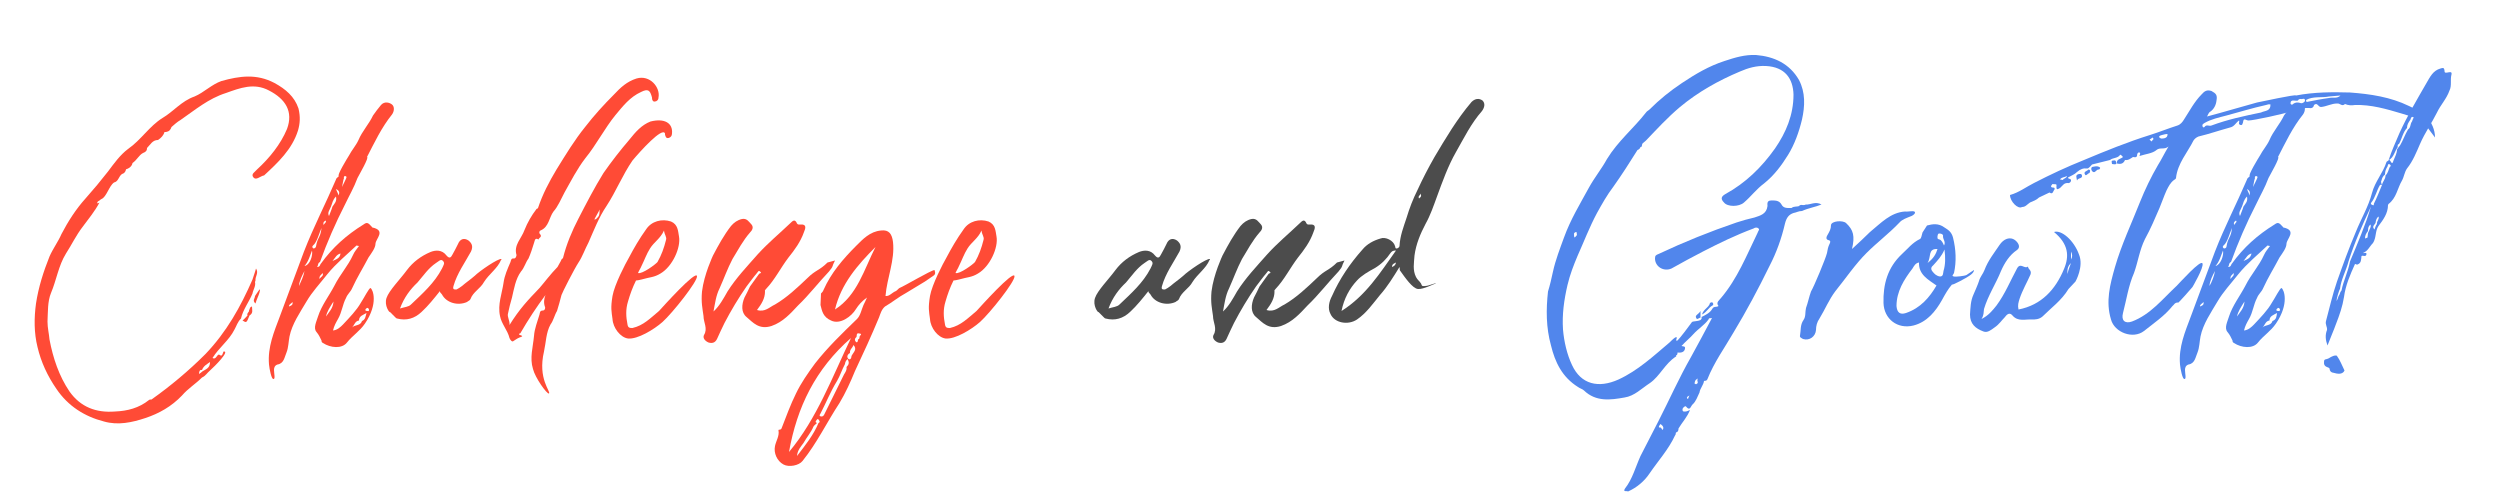 <?xml version="1.0" encoding="utf-8"?>
<!-- Generator: Adobe Illustrator 25.2.0, SVG Export Plug-In . SVG Version: 6.00 Build 0)  -->
<svg version="1.1" id="レイヤー_1" xmlns="http://www.w3.org/2000/svg" xmlns:xlink="http://www.w3.org/1999/xlink" x="0px"
	 y="0px" viewBox="0 0 500 100" style="enable-background:new 0 0 500 100;" xml:space="preserve">
<style type="text/css">
	.st0{fill:#FF4B36;}
	.st1{fill:#4C4C4C;}
	.st2{fill:#5186EC;}
</style>
<g>
	<path class="st0" d="M59.6,26.1c-1.2,3.8-4,6.4-6.8,9h-0.1c-0.7,0.2-1.5,1-2,0.4c-0.6-0.7,0.3-1.1,0.7-1.6c2.5-2.3,4.7-5,6-8.1
		c1.3-3.5-0.3-6-3.6-7.7c-3-1.6-5.8-0.5-8.6,0.5c-3.5,1.1-6.2,3.4-9.1,5.4c-0.7,0.4-1.2,0.9-1.8,1.4c-0.2,0.6-0.5,0.9-1.1,1
		c-0.1,0-0.2,0-0.3,0c-0.2,0.7-0.7,1.2-1.3,1.6c-1.1,0-1.5,0.9-2.2,1.6c0,0.6-0.3,0.8-0.8,1c-0.8,0.4-1.2,1.4-2.1,2
		c-0.1,0.6-0.6,1-1.1,1.2h-0.1l-0.1,0.1c-0.1,0.5-0.4,0.8-0.8,0.9c-0.7,0.5-0.7,1.5-1.6,1.7c-1,0.7-1.5,2.9-2.5,3.3
		c-0.2,0.1-0.3,0.2-0.4,0.3c-0.1,0.1-0.3,0.1-0.4,0.3c-0.1,0,0,0.2,0,0.3c0.1-0.1,0.3-0.1,0.4-0.2c-0.9,1.7-2.2,3.3-3.4,4.9
		c-1.3,1.7-2.2,3.6-3.3,5.3c-1.5,2.4-1.9,5.3-3,7.9c-0.7,1.7-0.6,3.7-0.7,5.7c0,1.3,0.3,2.4,0.4,3.6c0.7,3.7,1.9,7.3,4,10.4
		c2.2,3.1,5.3,4.3,9.1,4c2.5-0.1,4.8-0.7,6.8-2.3c0.1-0.1,0.3-0.1,0.5-0.1c3.8-2.7,7.4-5.7,10.8-9.1c4.2-4.4,7-9.4,9.4-14.9
		c0.2-0.7,0.5-1.4,0.7-2.2c0.6,0.9-0.2,1.6-0.1,2.4c0,0.1-0.1,0.2-0.1,0.3c0.2,0.8-0.4,1.6-0.5,2.3c-0.7,1.7-1.9,3.2-2.3,5
		c-0.7,0.7-0.9,1.5-1.3,2.2c-1.1,2.2-3.1,3.6-4.4,5.7c0.7,0.4,0.8-0.6,1.3-0.7c0.7,0.6,0.7-0.2,0.9-0.6c1.4-0.2-1.8,3-2.7,3.8
		c-0.6,0.5-0.9,1.1-1.6,1.4c-1.3,1.3-2.8,2.2-4,3.6c-2.1,2.2-4.6,3.6-7.3,4.5c-2.7,0.9-5.5,1.5-8.3,0.7c-3.9-1-7.2-3.1-9.5-6.5
		c-1.8-2.6-3.1-5.4-3.8-8.4c-0.7-2.8-0.7-5.8-0.3-8.7c0.5-3.3,1.5-6.4,2.7-9.4c0.7-1.6,1.7-2.9,2.4-4.5c1.3-2.5,2.9-5,4.8-7.1
		c1.6-1.8,3.1-3.6,4.5-5.4c1.2-1.6,2.4-3.3,4-4.5c2.6-1.8,4.3-4.6,6.9-6.2c2.2-1.3,3.8-3.4,6.4-4.3c1.9-0.8,3.4-2.4,5.4-3.1
		c3.6-1,7-1.5,10.6,0.4c2.2,1.2,4,2.7,4.8,5.1C60.1,23.4,60,24.7,59.6,26.1z M39.8,74.8c0.5-0.3,0.7-0.6,1-0.7
		c0.7-0.4,1.2-0.7,1.2-1.7c-0.7,0.5-1.3,0.8-1.6,1.6C40,73.9,39.8,74.2,39.8,74.8z M47.3,67.8 M50.4,61.3c0,0.7,0.3,1.3-0.5,1.8
		c-0.6,1.5-0.6,1.5-1.4,1c0.4-0.3,0.7-0.7,1-1c-0.2-0.5,0.4-0.7,0.3-1C50,61.8,49.9,61.4,50.4,61.3z M51.9,58.5
		c-0.2,0.7-0.6,1.4-0.8,2.2c-0.7-0.6-0.1-1-0.1-1.5C52.3,57.2,52,57.9,51.9,58.5z"/>
	<path class="st0" d="M73,64.7c-1.1,1.6-2.5,2.4-3.6,3.8c-1,1.3-3.3,1.1-4.8,0.1c-0.2-0.1-0.3-0.2-0.3-0.5c-0.3-0.6-0.5-1.1-1-1.7
		c-0.7-0.8,0-2.1,0.3-3.1c0.7-2.2,2.2-4.1,3.3-6.2c1.1-2.2,2.7-3.9,3.7-6.1c0.3-0.7,0.7-1.1,1.2-1.8c-0.2,0-0.4-0.1-0.5-0.1
		c-2,1.9-4.1,3.6-5.8,5.7c-1.5,1.9-3.1,3.6-4.2,5.5c-1.3,2.2-2.9,4.5-3.4,7c-0.2,1-0.2,2.2-0.6,3.2c-0.4,0.9-0.5,2.2-1.8,2.4
		c-0.6,0.2-0.7,0.7-0.7,1.1c0,0.7,0.3,1.8-0.1,1.8c-0.4,0.1-0.8-1.9-0.9-2.9c-0.3-3.5,1-6.5,2.2-9.7c1.6-4.3,3.2-8.6,4.8-12.9
		c1.9-4.9,4.3-9.5,6.4-14.4c0-0.2,0.2-0.3,0.6-0.7c-0.6,0.1,1.8-3.8,2-4.1c0.5-1,1.4-2,1.9-3.1c0.7-1.7,2.1-3.2,2.9-4.9
		c0.5-0.7,1-1.4,1.6-2.1c0.7-0.8,1.7-0.5,2.2-0.1s0.5,1.3,0,2c-2.1,2.6-3.5,5.6-5,8.5c0.5,0-1.6,3.6-1.9,4.2
		c-0.7,1.9-1.7,3.6-2.5,5.3c-1.9,3.7-3.6,7.6-5,11.5c-0.5,0.2-0.3,0.7-0.6,1c0.7,0,0.6-0.6,0.8-0.7c2.3-3.2,5.1-5.7,8.5-7.8
		c0.7-0.5,0.9-0.4,1.7,0.5c0,0.1,0.1,0.1,0.1,0.1c2.7,0.6,0.7,2.2,0.6,3.2c0,0.9-0.8,1.9-1.4,2.8c-1.1,2.1-2.3,4-3.3,6.2
		c-0.3,0.7-0.9,1.1-1.2,1.9c-0.7,1.3-0.8,2.8-1.6,4.2c-0.4,0.7-0.8,1.4-1,2.3c0.9-0.1,1.5-0.7,2-1.2c1.3-1.4,2.7-2.8,3.6-4.4
		c0.6-0.9,1.6-2.9,1.9-2.9C74.6,57.9,75.7,60.7,73,64.7z M58.5,60.4c-0.3,0.4-0.7,0.4-0.7,0.9C58.3,61.1,58.6,61,58.5,60.4z
		 M60.9,54.2c-0.4,0.7-1.1,2.1-1.1,3C60.2,56.3,60.7,55.3,60.9,54.2z M62.4,50.1c-0.4,1-0.7,2.2-1.5,3.1C62,53,62.6,51.1,62.4,50.1z
		 M63.2,49.3c0.3-1.9,0.9-1.7,1.1-3.7c-0.4,0.8-0.9,2.9-1.7,3.5c-0.2,0.2-0.2,0.4,0.1,0.6C63,49.7,63.2,49.4,63.2,49.3z M64.5,54.6
		c-0.2,0.4-0.7,0.5-0.6,1.2C64.2,55.3,64.8,55.2,64.5,54.6z M64.8,45.2c-0.3-0.4,0.7-0.7,0.3-1.1C64.6,44.4,64.6,44.7,64.8,45.2z
		 M66.7,60.3c-0.7,1.1-1.3,2-1.5,3C65.8,62.4,66.6,61.7,66.7,60.3z M65.8,43.2c0.2-0.6,0.5-1.2,0.7-1.9c0.4-0.6,0.9-1,0.7-2
		c-0.7,0.7-0.7,1.3-1,2C66,41.9,65.4,42.5,65.8,43.2z M68.1,50.7c-0.8,0.2-1,0.8-1.6,1.5C67.4,51.8,68,51.6,68.1,50.7z M67.2,37.8
		c0.2,0.6,0.4,0.8,0.5,1.3C67.9,38.6,68,38.2,67.2,37.8z M68.4,37.4c0.2-0.5,0.9-1.7,0.9-2c0-0.1-0.2-0.2-0.3-0.2
		c-0.4,0.1-0.1,0.5-0.3,0.7L68.4,37.4z M73.3,62.6c-0.7,0.4-1.5,0.6-1.5,1.5c-0.8,0.1-0.9,0.9-1.4,1.4c0.6-0.6,1.7-0.3,2-1.3
		C73.1,63.9,73.1,63.3,73.3,62.6z M73.8,61.9c-0.1-0.2-0.2-0.4-0.4-0.3c-0.2,0.1-0.4,0.3-0.3,0.5c0.1,0.1,0.3,0.1,0.4,0.1
		C73.8,62.3,73.8,62.1,73.8,61.9z"/>
	<path class="st0" d="M79.1,63.5c-0.4-0.4-0.7-0.7-1.1-1.1c-0.1,0.2-1.2-1.3-0.7-2.8c0.5-1.5,2.7-3.7,4.1-5.6
		c1.2-1.6,2.8-2.8,4.7-3.6c1-0.4,2.3-0.5,3.2,0.7c0.6,0.7,0.9,0.4,1.2-0.2c0.4-0.7,0.7-1.3,1.1-2.1c0.4-1,1.2-1.3,2.1-0.7
		c0.6,0.5,1,1.1,0.5,2.2c-1.2,2.2-2.8,4.4-3.5,6.9c-0.2,0.7,0.1,0.7,0.6,0.7c0.4-0.2,0.7-0.4,1.1-0.7c0.8-0.7,1.7-1.3,2.5-2
		c1-1,4.8-3.6,5.4-3.4c0,0.1,0,0.1-0.1,0.2c-0.7,1.7-2.4,2.8-3.4,4.4c-0.7,1.3-2.2,2-2.7,3.4c-0.1,0.3-0.5,0.4-0.7,0.6
		c-1.8,0.8-4.1,0.2-5-1.5c-0.1-0.2-0.5-0.4-0.4-0.7c-1.2,1.5-2.3,2.9-3.7,4.2c-1.4,1.3-3,1.8-4.9,1.3C79.3,63.7,79.2,63.6,79.1,63.5
		z M80,61.7c0.9-0.3,1.7-0.3,2.2-0.8c2.3-2.2,4.7-4.3,6.2-7.2c0.3-0.7,0.7-1.1,0.1-1.6c-0.4-0.3-0.8,0.2-1.3,0.5
		c-1.5,1-2.5,2.5-3.7,3.9C82.1,57.8,80.8,59.5,80,61.7z"/>
	<path class="st0" d="M134.4,26.7c0,0.5-0.3,0.8-0.7,0.9c-0.5,0.1-0.6-0.3-0.7-0.7c0-0.1,0-0.1,0-0.2c-0.5-1.4-5,3.6-6.5,5.4
		c-2,2.9-3.3,6.2-5.2,9.1c-1.5,2.2-2.5,4.8-3.6,7.3c-0.7,1.3-1.2,2.8-2,4c-0.8,1.2-3.3,6.1-3.4,6.5c-0.3,1.1-0.6,2.3-0.9,3.2
		c-0.5,0.8-0.7,1.9-1.3,2.7c-0.9,1.6-0.9,3.6-1.3,5.4c-1.3,5.5,1.4,8,1,8.4c-0.4,0.2-2.8-3.2-3.2-4.9c-0.7-2.2,0-4.4,0.2-6.6
		c0.1-1.5,0.7-2.9,1.1-4.3c0.1-0.3,0-0.8,0.7-0.8c0.4,0,0.5-0.6,0.4-0.7c-0.3-0.8-0.2-1.7,0.1-2.4c-1.8,2.4-3.5,5-5,7.6
		c0,0.1-0.3,0.1-0.3,0.2c-0.1,0.3,1.4,0.3,0.1,0.7c-0.5,0.2-0.7,0.4-1.2,0.7c-0.3,0.3-0.7-0.3-0.8-0.6c-0.4-1.6-1.6-2.8-1.9-4.4
		c-0.5-2.3,0.4-4.5,0.7-6.6c0.2-1.5,0.8-2.8,1.4-4.2c0.1-0.3,0.1-0.8,0.7-0.7c0.4,0,0.5-0.6,0.5-0.7c-0.6-2,1-3.3,1.6-5
		c0.6-1.5,1.4-2.9,2.4-4.2c0.1-0.1,0.3-0.1,0.3-0.2c0.9-2.7,2.2-5.2,3.7-7.7c1.8-2.9,3.6-5.9,5.8-8.6c1.7-2.2,3.6-4.3,5.7-6.4
		c1.3-1.4,2.6-2.6,4.5-3.2c2.7-0.8,4.8,1.8,4.4,3.8c0,0.5-0.4,0.8-0.7,0.8c-0.4,0.1-0.6-0.3-0.6-0.7v-0.1c-0.4-1.5-0.8-1.8-2.2-1.1
		c-2.2,1-3.6,2.8-5.1,4.6c-2.2,2.7-3.8,5.9-6,8.6c-1.7,2.2-2.9,4.6-4.2,6.9c-0.7,1.3-1.3,2.8-2.2,3.8c-0.9,1.2-0.9,3.1-2.6,3.8
		c-0.3,0.1-0.3,0.6-0.1,0.7c0.5,0.6-0.2,0.7-0.3,1.1c-0.7-0.4-0.7,0.1-0.9,0.7c-0.3,1-0.7,2.2-1.1,3.1c-0.6,0.8-0.8,1.8-1.5,2.6
		c-1.1,1.5-1.4,3.5-1.8,5.2c-0.3,1-0.6,2.2-0.8,3.2c-0.2,0.7,0.4,1.4,0.3,2.3c2-3.2,3.6-4.9,6-7.4c0.8-0.9,2.3-2.9,3.6-4.2
		c0.3-0.6,0.6-1,0.8-1.5c0.1-0.2,0.3-0.2,0.3-0.3c0.7-2.8,1.8-5.4,3.1-7.9c1.6-3.1,3.2-6.2,5-9.1c1.6-2.3,3.4-4.6,5.2-6.7
		c1.2-1.5,2.4-2.9,4.2-3.6C132.9,23.6,134.6,24.6,134.4,26.7z M119.9,41.9c-0.1,0.3-0.1,0.3-0.5,1c-0.4,0.7-0.6,1.1-0.5,1
		c0.2,0,0.4-0.1,0.7-0.5C120,43.1,119.9,41.9,119.9,41.9z"/>
	<path class="st0" d="M139.4,55.2c0.2,1-4.9,7.4-6.9,9.2c-1.7,1.5-5,3.5-6.9,3.3c-1.5-0.2-3-2.1-3.1-3.9c-0.2-1.5-0.4-2.2,0-4.6
		c0.4-2.3,2.6-6.5,3.3-7.7c1-1.9,2.1-3.8,3.4-5.6c1.1-1.7,3.2-2.2,5-1.6c1.4,0.6,1.4,1.9,1.6,3c0.4,2.2-1.3,6-3.7,7.4
		c-1.3,0.8-2.1,0.7-3.8,1.2c-0.5,0.1-0.8,0.2-1.1,0.2c-0.7,1.4-1.2,2.8-1.6,4.2c-0.5,1.6-0.4,3.1-0.1,4.6c0.1,0.7,0.5,0.7,1,0.7
		c2.2-0.5,3.6-2,5.3-3.4C132.8,61.1,139.1,54.1,139.4,55.2z M128.3,53.2c-0.2,0.5-0.5,0.9-0.7,1.4c0.8,0.3,3.6-1.8,3.9-2.2
		c0.8-1.4,1.3-2.8,1.7-4.4c0.2-0.6-0.3-1-0.4-1.9c-0.7,1.6-2,2.3-2.8,3.6C129.3,50.8,128.9,52,128.3,53.2z"/>
	<path class="st0" d="M167,52.1c-0.7,1.3-0.2,1-1.2,2.2c-2.1,2.2-4,4.7-6.2,6.8c-1.5,1.6-3,3.3-5.3,4.1c-2.5,0.8-3.7-0.7-5-1.8
		c-1.1-0.9-1-2.5-0.4-3.9c0.4-0.7,0.7-1.4,1.1-2.2c0.6-0.8,1.2-1.7,1.8-2.5c0.1-0.2,0.7-0.1,0.2-0.5c-0.3-0.3-0.4,0.1-0.6,0.3
		c-0.7,0.8-1.4,1.8-2.1,2.7c-1.6,2.3-3.1,4.8-4.4,7.3c-0.5,1-1,2.1-1.5,3.2c-0.4,0.8-1,0.9-1.7,0.7c-0.7-0.3-1.2-0.9-0.9-1.5
		c0.8-1.3-0.1-2.5-0.1-3.8c-0.2-1.5-0.5-2.7-0.3-4.9c0.4-3.4,2.2-7.2,2.2-7.2c1.1-2.1,2.2-4.1,3.6-5.9c0.6-0.7,1.3-1.2,2.2-1.4
		c1-0.2,1.4,0.6,1.9,1.1c0.5,0.6,0.1,1.2-0.3,1.6c-1.4,1.6-2.4,3.5-3.5,5.3c-1,1.9-1.7,3.9-2.6,5.9c-0.7,1.4-0.9,3-1.2,4.6
		c1.2-1.1,2-2.6,2.8-4c1.7-2.7,3.9-5,6.1-7.5c2-2.2,4.3-4.1,6.5-6.2c0.4-0.4,0.9-0.9,1.3,0.1c0.2,0.3,0.5,0.2,0.7,0.2
		c1.3-0.1,1,0.8,0.7,1.5c-0.7,2-1.9,3.6-3.1,5.1c-1.6,2.1-2.7,4.4-4.5,6.3c-0.1,0.1-0.3,0.3-0.2,0.5c0,1.4-0.7,2.5-1.6,3.7
		c1.6,0.5,2.5-0.6,3.6-1.1c2.4-1.4,4.5-3.4,6.5-5.3c1.6-1.6,2.4-1.5,4-3.1C166.2,52.3,166.6,52.2,167,52.1z"/>
	<path class="st0" d="M186.6,55.2c-0.6,0.4-1,0.7-1.6,1.1c-0.7,0.4-3.6,2.2-3.8,2.3c-1.5,0.8-2.8,1.9-4.2,2.7
		c-0.7,0.6-0.9,1.4-1.2,2.2c-1.5,3.6-3.1,7.1-4.8,10.7c-0.9,2.2-1.9,4.4-3.1,6.4c-2.5,3.8-4.5,8-7.4,11.6c-0.7,0.9-2.7,1.3-3.8,0.7
		c-1.3-0.7-2-2.3-1.7-3.7c0.2-1,0.9-2,0.7-3.1c-0.1-0.3,0.4,0,0.6-0.4c0.9-2.3,1.8-4.8,2.9-7c1-2.1,2.4-4.1,3.8-6
		c2.5-3.2,5.4-6,8.4-8.9c0.7-0.7,0.9-1.9,1.3-2.8c0.2-0.4,0.4-0.8,0.7-1.5c-1,0.7-1.7,1.5-2.2,2.3c-0.9,1.5-3.2,3.2-5,2.3
		c-1.6-0.7-1.8-1.9-2.1-3.1l0.1-2.3c0.2-0.2,0.4-0.4,0.5-0.7c1.5-3.4,3.9-6.2,6.5-8.8c1.4-1.4,2.8-2.9,5-3.1
		c1.6-0.2,2.2,0.7,2.4,2.3c0.4,3.7-1.2,7.1-1.5,10.8c0.8,0.1,1.3-0.7,2.1-1c0.3-0.2,0.5-0.5,0.7-0.6c1-0.4,6.2-3.5,7-3.6
		C187.1,54.6,187.1,54.9,186.6,55.2z M170.2,67.6c-7.1,6.2-10.8,13.8-12.4,22.8C163.4,83.7,166.4,75.5,170.2,67.6z M163.7,83.9
		c-0.1-0.1-0.2-0.1-0.3,0c-0.2,0.3-0.5,0.5,0,0.7c-0.3,0.3-0.6,0.5-0.7,0.7c-0.5,1.2-1.4,2.2-2,3.3c-0.5,0.7-1.2,1.4-1.3,2.6
		c1.7-2.2,3.3-4.2,4.3-6.6C164.1,84.4,163.9,84.2,163.7,83.9z M169.3,73.4c0.5-0.5,0.6-0.9,0.2-1.6c-0.3,0.3-0.5,0.7-0.5,1
		c-0.6,1.1-1,2.4-1.6,3.4c-1.3,2.1-2.2,4.4-3.3,6.5c-0.2,0.3-0.3,0.5,0.1,0.6c0.2,0,0.4,0,0.6-0.3c1.3-2.7,2.7-5.4,4-8.1
		C169.1,74.4,169.4,74,169.3,73.4z M175.1,49.4c-3.6,3.6-6.9,7.4-8.1,12.5C171.5,59,172.8,53.9,175.1,49.4z M170.7,69
		c-0.2,0.6-0.8,0.9-0.7,1.6c-1.3,0.7,0.2,2.1,0.3,0.6C170.7,70.4,171.5,69.9,170.7,69z M171.9,67.4c0-0.3,0.7-0.6,0-0.7
		c-0.7-0.2-0.5,0.4-0.6,0.7c-0.4,0.3-0.4,0.7-0.1,1c0.3,0.2,0.4-0.2,0.4-0.5C171.9,67.8,171.9,67.6,171.9,67.4z"/>
	<path class="st0" d="M202.9,55.2c0.2,1-4.9,7.4-6.9,9.2c-1.7,1.5-5,3.5-6.9,3.3c-1.5-0.2-3-2.1-3.1-3.9c-0.2-1.5-0.4-2.2,0-4.6
		c0.4-2.3,2.6-6.5,3.3-7.7c1-1.9,2.1-3.8,3.4-5.6c1.1-1.7,3.2-2.2,5-1.6c1.4,0.6,1.4,1.9,1.6,3c0.4,2.2-1.3,6-3.7,7.4
		c-1.3,0.8-2.1,0.7-3.8,1.2c-0.5,0.1-0.8,0.2-1.1,0.2c-0.7,1.4-1.2,2.8-1.6,4.2c-0.5,1.6-0.4,3.1-0.1,4.6c0.1,0.7,0.5,0.7,1,0.7
		c2.2-0.5,3.6-2,5.3-3.4C196.3,61.1,202.6,54.1,202.9,55.2z M191.8,53.2c-0.2,0.5-0.5,0.9-0.7,1.4c0.8,0.3,3.6-1.8,3.9-2.2
		c0.8-1.4,1.3-2.8,1.7-4.4c0.2-0.6-0.3-1-0.4-1.9c-0.7,1.6-2,2.3-2.8,3.6C192.8,50.8,192.4,52,191.8,53.2z"/>
	<path class="st1" d="M220.8,63.5c-0.4-0.4-0.7-0.7-1.1-1.1c-0.1,0.2-1.2-1.3-0.7-2.8c0.5-1.5,2.7-3.7,4.1-5.6
		c1.2-1.6,2.8-2.8,4.7-3.6c1-0.4,2.3-0.5,3.2,0.7c0.6,0.7,0.9,0.4,1.2-0.2c0.4-0.7,0.7-1.3,1.1-2.1c0.4-1,1.2-1.3,2.1-0.7
		c0.6,0.5,1,1.1,0.5,2.2c-1.2,2.2-2.8,4.4-3.5,6.9c-0.2,0.7,0.1,0.7,0.6,0.7c0.4-0.2,0.7-0.4,1.1-0.7c0.8-0.7,1.7-1.3,2.5-2
		c1-1,4.8-3.6,5.4-3.4c0,0.1,0,0.1-0.1,0.2c-0.7,1.7-2.4,2.8-3.4,4.4c-0.7,1.3-2.2,2-2.7,3.4c-0.1,0.3-0.5,0.4-0.7,0.6
		c-1.8,0.8-4.1,0.2-5-1.5c-0.1-0.2-0.5-0.4-0.4-0.7c-1.2,1.5-2.3,2.9-3.7,4.2c-1.4,1.3-3,1.8-4.9,1.3
		C221,63.7,220.9,63.6,220.8,63.5z M221.7,61.7c0.9-0.3,1.7-0.3,2.2-0.8c2.3-2.2,4.7-4.3,6.2-7.2c0.3-0.7,0.7-1.1,0.1-1.6
		c-0.4-0.3-0.8,0.2-1.3,0.5c-1.5,1-2.5,2.5-3.7,3.9C223.8,57.8,222.5,59.5,221.7,61.7z"/>
	<path class="st1" d="M268.9,52.1c-0.7,1.3-0.2,1-1.2,2.2c-2.1,2.2-4,4.7-6.2,6.8c-1.5,1.6-3,3.3-5.3,4.1c-2.5,0.8-3.7-0.7-5-1.8
		c-1.1-0.9-1-2.5-0.4-3.9c0.4-0.7,0.7-1.4,1.1-2.2c0.6-0.8,1.2-1.7,1.8-2.5c0.1-0.2,0.7-0.1,0.2-0.5c-0.3-0.3-0.4,0.1-0.6,0.3
		c-0.7,0.8-1.4,1.8-2.1,2.7c-1.6,2.3-3.1,4.8-4.4,7.3c-0.5,1-1,2.1-1.5,3.2c-0.4,0.8-1,0.9-1.7,0.7c-0.7-0.3-1.2-0.9-0.9-1.5
		c0.8-1.3-0.1-2.5-0.1-3.8c-0.2-1.5-0.5-2.7-0.3-4.9c0.4-3.4,2.2-7.2,2.2-7.2c1.1-2.1,2.2-4.1,3.6-5.9c0.6-0.7,1.3-1.2,2.2-1.4
		c1-0.2,1.4,0.6,1.9,1.1c0.5,0.6,0.1,1.2-0.3,1.6c-1.4,1.6-2.4,3.5-3.5,5.3c-1,1.9-1.7,3.9-2.6,5.9c-0.7,1.4-0.9,3-1.2,4.6
		c1.2-1.1,2-2.6,2.8-4c1.7-2.7,3.9-5,6.1-7.5c2-2.2,4.3-4.1,6.5-6.2c0.4-0.4,0.9-0.9,1.3,0.1c0.2,0.3,0.5,0.2,0.7,0.2
		c1.3-0.1,1,0.8,0.7,1.5c-0.7,2-1.9,3.6-3.1,5.1c-1.6,2.1-2.7,4.4-4.5,6.3c-0.1,0.1-0.3,0.3-0.2,0.5c0,1.4-0.7,2.5-1.6,3.7
		c1.6,0.5,2.5-0.6,3.6-1.1c2.4-1.4,4.5-3.4,6.5-5.3c1.6-1.6,2.4-1.5,4-3.1C268.1,52.3,268.5,52.2,268.9,52.1z"/>
	<path class="st1" d="M283.6,57.8c-1.1-0.1-2.6-2.3-3.6-3.7c-0.1-0.1,0-0.3-0.1-0.7c-1.3,2.1-2.4,3.9-3.9,5.6
		c-1.4,1.7-2.7,3.6-4.6,4.9c-1.8,1.2-4.5,0.7-5.3-1.1c-0.6-1.1-0.3-2.5,0.3-3.6c1.5-3.4,3.6-6.5,6.1-9.3c0.9-1.1,2.2-1.8,3.6-2.2
		c1-0.4,2.6,0.4,2.9,1.5c0.1,0.2,0,0.5,0.3,0.5c0.3,0,0.6-0.3,0.6-0.5c0.1-2,0.8-3.8,1.4-5.6c0.6-2,1.3-3.8,2.2-5.6
		c1-2.2,2.2-4.5,3.4-6.6c2.2-3.7,4.5-7.6,7.4-11c0.7-0.7,1.5-0.8,2.2-0.3c0.6,0.6,0.4,1.4-0.1,2.1c-2.2,2.5-3.6,5.4-5.2,8.2
		c-1.6,2.8-2.7,5.9-3.8,8.9c-0.7,1.9-1.3,3.7-2.3,5.5c-1,1.9-1.9,4-2.2,6.3c-0.1,1.5-0.4,2.9,0.3,4.3c0.3,0.6,0.7,0.8,1,1.3
		c0.2,0.3,0,0.6,0.8,0.5c0.8,0,2.1-0.7,2.2-0.5C286.9,56.7,284.7,57.9,283.6,57.8z M279.2,50.1c-0.8,0-0.9,0.3-1.1,0.5
		c-0.8,1.2-1.8,2.2-3.1,3c-1.3,0.7-2.7,1.5-3.6,2.5c-1.5,1.6-2.6,3.6-3.1,6.1C273.2,59.1,276,54.6,279.2,50.1z M279.2,52.5
		c-0.4,0.2-0.8,0.3-0.8,0.9C278.9,53.2,279.1,53,279.2,52.5z M283.8,39.7c0.4-0.3,0.6-0.6,0.2-1C284.2,39.1,283.5,39.1,283.8,39.7z"
		/>
	<path class="st2" d="M364.3,40.9c-1.2,0.5-2.6,0.7-3.9,1.3c-0.7,0-1.1,0.3-1.7,0.4c-0.9,0.3-1.4,0.9-1.7,2.1
		c-0.7,3-1.7,5.8-3.1,8.5c-2.2,4.5-4.6,9-7.2,13.3c-1.8,3.1-3.9,6-5.2,9.3c-0.2,0.5-0.6,0.3-0.7,0.4c-0.1,0.8-0.8,1.5-0.9,2.3
		c-0.4,0.8-0.7,1.8-1.4,2.4c-0.4,0.4-0.5,1.4-1.3,0.4c-0.1-0.2-0.7,0.2-0.7,0.6c0,0.5,0.3,0.4,0.6,0.4c0.3,0,0.6-0.2,0.9-0.3
		c-0.6,1.5-1.6,2.5-2.3,3.7c0,0.4-0.1,0.7-0.5,0.8c-0.1,0.2,0,0.4-0.2,0.6c-1.3,2.8-3.4,5.1-5.1,7.6c-1,1.5-2.5,2.8-4.3,3.6
		c-0.2-0.2-1.1,0.2-0.6-0.6c1.5-1.9,2.1-4.3,3.1-6.5c1.2-2.3,2.4-4.7,3.6-7c2.2-4.3,4.1-8.6,6.5-12.8c1.4-2.6,2.8-5.1,4.2-7.8
		c-0.3,0.1-0.6-0.1-0.7,0.3c-0.8,1.1-2.1,1.9-3,2.9c-0.7,0.8-1.7,1.6-2.4,2.4c0.3,0.1,0.8,0,0.7,0.5c-0.1,0.7-0.7,0.9-1.5,0.8
		c0,0.2,0,0.5-0.3,0.6c0,0.1,0.1,0.2,0,0.2c-2.2,1.4-3.2,3.9-5.2,5.3c-1.7,1.1-3.1,2.6-5.1,2.9c-2.8,0.5-5.7,0.9-8.1-1.4
		c-0.3-0.3-0.8-0.4-1.2-0.7c-3.2-2-4.6-5-5.4-8.3c-1-3.6-1-7.2-0.6-10.8c0.4-1.3,0.7-2.6,1-4c0.5-2.3,1.4-4.6,2.2-6.8
		c1.3-3.6,3.2-6.7,5-10c1.1-2,2.5-3.7,3.6-5.7c2.2-3.6,5.3-6.1,7.8-9.3c0.2-0.3,0.5-0.4,0.7-0.6c2-2,4.1-3.7,6.5-5.3
		c2.7-1.8,5.4-3.4,8.5-4.4c2.1-0.7,4.1-1.3,6.3-1.2c3.6,0.3,6.7,1.7,8.6,5c1.3,2.5,1.2,5.2,0.6,7.9c-0.6,2.5-1.5,5-2.8,7.1
		c-1.3,2.1-2.8,4.1-4.8,5.7c-1.5,1.1-2.6,2.6-4,3.8c-1,0.9-3.3,0.9-4,0c-0.7-0.7-0.6-1.2,0.3-1.7c4-2.2,7.2-5.3,9.9-9.1
		c2.2-3.2,3.7-6.7,3.7-10.8c-0.1-3.2-1.7-5.5-5.5-5.7c-1.9-0.1-3.6,0.4-5.2,1.1c-4.3,1.8-8.4,4.1-12,7.1c-2.5,2.1-4.6,4.4-6.8,6.7
		c-0.2,0.2-0.5,0.4-0.7,0.6c-0.2,0.3,0,0.7-0.4,0.7c-0.1,0.3-0.3,0.5-0.6,0.6c-1.5,2.4-3.1,4.9-4.8,7.3c-1.3,1.7-2.3,3.5-3.3,5.3
		c-1.5,2.8-2.6,5.7-3.9,8.6c-0.8,1.9-1.5,3.7-2,5.8c-0.7,3-1.1,5.9-0.9,8.9c0.2,2.4,0.8,5,1.8,7.1c1.8,3.9,5.3,4.7,9.3,2.9
		c3.9-1.8,7-4.7,10.2-7.4c0.5-0.5,1.9-1.9,1.3-0.4c0.1,0,0.2,0,0.3,0c0.5-0.5,2.2-2.7,2.9-3.7c0.3-0.2,1.1-0.1,1.7-0.4
		c0.2-0.2,0.3-0.3,0.2-0.6c0.8-0.4,1.7-0.8,2.2-1.7c0.3-0.5,0.8-0.2,1.2-0.5c-0.6-0.7,0.2-1.2,0.5-1.6c3.3-3.9,5.1-8.5,7.3-13
		c0.1-0.4,0.5-0.7,0.2-0.9c-0.3-0.3-0.7-0.2-1,0c-3.5,1.3-6.8,2.9-10.1,4.6c-2.1,1.1-4.2,2.2-6.3,3.4c-1.6,0.7-3.3-0.4-3.3-2
		c0-0.6,0.2-0.7,0.7-0.9c5.1-2.4,10.3-4.5,15.6-6.3c1.2-0.4,2.3-0.7,3.6-1c1.2-0.4,2.4-0.7,2.6-2.3c0-0.3-0.2-1.1,0.7-1.1
		c0.7,0,1.6-0.1,2.1,0.8c0.4,0.8,1.2,0.7,2,0.7c0.5-0.4,1-0.2,1.6-0.4h-0.1c0.4-0.4,0.7-0.1,1.1-0.2c0.1,0,0.2-0.1,0.3-0.1
		C362,41,363.1,40.2,364.3,40.9z M314.9,47.5c0.2-0.1,0.3-0.3,0.5-0.5v0.1c0-0.3-0.1-0.5-0.1-0.7c-0.2,0-0.4,0.1-0.5,0.3
		C314.8,47,314.8,47.3,314.9,47.5z M332.1,84.8c-0.1,0.2-0.4,0.4-0.3,0.7c0.5-0.1,0.5,0.3,0.7,0.5C332.9,85.5,332.5,85.1,332.1,84.8
		z M337.9,79.1c-0.5,0.2-0.7,0.5-0.3,0.7C337.7,79.5,337.8,79.2,337.9,79.1z M339.6,75.7c-0.7,0.3-0.6,0.7-0.7,1
		c0.2,0.1,0.3,0.2,0.4,0.1C339.9,76.5,339.2,76.2,339.6,75.7z M340.1,62.2c0,0.7,0,1,0,1.3c-0.4,0.1-0.7,0.6-0.9,0
		C339,63,339.7,62.9,340.1,62.2z M340.4,62.9c0.3-1.1,1.4-1.4,1.6-2.3c0.1-0.1,0.4-0.2,0.5-0.1c0.2,0.2,0.2,0.5,0,0.6
		C341.7,61.5,341.4,62.4,340.4,62.9z"/>
	<path class="st2" d="M383,42.5c0,0.4-0.7,0.7-0.7,0.7c-1,0.4-1.9,0.7-2.4,1.3c-2.1,2.2-4.5,4-6.6,6.1c-2.3,2.3-4.1,5-6.2,7.6
		c-1.3,1.7-2.1,3.7-3.2,5.5c-0.5,0.7-0.7,1.5-0.7,2.3c-0.1,1.3-1.3,2.2-2.6,1.8c-0.3-0.2-0.7-0.3-0.6-0.7c0.2-1,0-2.1,0.7-3.1
		c0.5-0.7,0.3-1.6,0.5-2.4c0.4-1.1,0.6-2.2,1-3.3c0.6-1,2.9-6.5,3.2-7.7c0.1-0.6,0.2-1.2,0.5-1.8c0.1-0.2,0.4-0.7-0.3-0.8
		c-0.5-0.2-0.3-0.7-0.1-1c0.4-0.7,0.7-1.2,0.7-2c0.1-0.8,2.3-1,3-0.4c1.5,1.4,1.8,2.6,1.2,5.2c1.3-1.2,2.5-2.3,3.6-3.4
		c2.2-1.8,4.1-3.9,7-4.1C381.6,42.4,383,42,383,42.5z"/>
	<path class="st2" d="M394.8,54c0,0,0.1,0.5-1,1.2c-0.4,0.3-3.3,1.9-3.4,1.7c-0.8,0.9-1.4,2-2,3.1c-1.3,2.3-3,4.4-5.7,5.1
		c-3.2,0.8-5.9-1.3-6-4.5c-0.1-3.7,0.8-7.1,3.7-9.8c1.1-1,2.1-2.3,3.6-3c0.3-0.2,0.3-0.7,0.5-1.3l0.9-1.4c1.1-0.3,2.3-0.5,3.5,0.4
		c0.8,0.5,1.4,0.9,1.7,2c0.6,2.4,0.7,4.8,0.2,7.1c-0.1,0.3-0.6,0.6,0,0.7c0.3,0.1,2.1-0.1,2.5-0.3C393.7,54.7,394.8,54,394.8,54z
		 M387.3,57.1c-1.7-1.2-3.6-2.2-3.5-4.6c-0.7,0.1-1,0.7-1.3,1.2c-1.7,2.2-3.2,4.6-3.2,7.5c0.1,1.3,0.7,1.8,1.9,1.4
		C384.1,61.6,385.9,59.5,387.3,57.1z M385.5,52.6c1.2-0.9,1.7-1.8,2-2.8C385.5,49.7,386.3,51.4,385.5,52.6z M388.9,49.9
		c-0.6,1.4-1.4,2.2-2.2,3.1c-0.5,0.4-0.6,0.8-0.2,1.3c0.4,0.5,0.8,0.9,1.5,1c0.7,0,0.6-0.7,0.7-1.1
		C389.1,52.9,389.1,51.5,388.9,49.9z M387.9,47.9c0.4,0.1,0.7,0.7,0.9,1.2c0.4-0.7-0.2-1.2-0.2-1.8c0.1-0.4-0.3-0.6-0.7-0.6
		c-0.4,0-0.3,0.3-0.4,0.5C387.5,47.6,387.4,47.8,387.9,47.9z"/>
	<path class="st2" d="M415.1,56.3l-1.4,1.5c-1.4,2.3-3.5,3.8-5.2,5.5c-0.7,0.6-1.5,0.6-2.1,0.6c-1.3-0.1-2.8,0.5-3.9-0.8
		c-0.5-0.6-1-0.4-1.5,0.3c-0.7,0.7-1.2,1.5-2.1,2.1c-0.7,0.5-1.4,1.1-2.2,0.8c-1.6-0.6-2.7-1.5-2.7-3.4c0.1-1.4,0.1-2.7,0.7-4
		c0.1-0.2,1-2.3,1.1-2.7c0.2-0.8,0.8-1.4,1.1-2.2c0.7-1.9,2-3.5,3-5c0.8-1.2,2.1-1.8,3.2-0.9c0.7,0.6,1,1.4,0.3,1.9
		c-1.5,1-2.5,2.6-3.2,4.2c-1,2.5-2.6,4.9-3.4,7.6c-0.1,0.7,0,1.2-0.5,2c1.4-0.7,2.2-1.7,3-2.7c1.7-2.3,2.8-5,4.1-7.4
		c0.7-1.3,1.5,0.2,2.2-0.4c0,0.6,0.8,0.7,0.5,1.6c-0.7,1.6-1.6,3.1-2.2,4.9c-0.2,0.7-0.4,1.2-0.2,2.1c4.6-0.9,7.4-4,9.1-8.1
		c1.1-2.6,0.9-5-2-7.4c1.5-0.5,4,1.7,5,4.5C416.8,53.3,415.1,56.3,415.1,56.3z M414.2,52.6c-0.5,0.5-0.8,1-0.7,2.2
		C413.7,53.8,414,53.2,414.2,52.6z M414.2,50.3c0,0.6,0,1.1,0,1.6C414.5,51.4,414.5,50.9,414.2,50.3z"/>
	<path class="st2" d="M487,27.5c-0.5-0.7-1-1.3-1.5-2c-1.3-1.9-3.4-2.2-5.2-2.8c-3-0.9-6.1-1.8-9.3-1.7c-0.7,0.1-1.3,0.1-2-0.2
		c-0.6,0.6-1-0.2-1.6-0.1c-1.1,0-2.1,0.6-3.2,0.7c-0.6,0-0.7-1-1.4-0.4c-0.1,0.6-0.6,0.7-1,0.6c-0.3,0-0.5,0-0.7,0
		c-0.8,0.4-1.8,0.6-2.7,0.6c-1.6,0.6-7.8,1.9-8.7,1.9c-0.5,0-1-0.7-1.1,0.4c-0.1,0.2-0.1,0.6-0.5,0.5c-0.6-0.2-0.1-0.6-0.3-0.9
		c-0.7,0.5-0.9,1.2-1.8,1.4c-2.2,0.6-4.2,1.3-6.3,1.8c-0.5,0.2-0.8,0.5-1,0.8c-1.2,2.4-3.2,4.6-3.5,7.5c0,0.2-0.3,0.3-0.4,0.4
		c-0.7,0.5-1.1,1.3-1.5,2.1c-0.5,1.1-0.9,2.3-1.4,3.5c-0.9,2.1-1.8,4.2-2.9,6.2c-1.1,2.2-1.4,4.6-2.2,6.8c-1.1,2.5-1.5,5.3-2.2,8
		c-0.4,1.5,0.4,2.2,1.8,1.7c3.7-1.4,6.1-4.5,8.9-7.1c0.7-0.7,4.9-5.4,5.2-4.5c0.3,0.8-2,4.7-2,4.7s-3.1,3.6-2.9,3.1
		c-0.7,0-0.8,0.5-1.1,0.7c-1.6,2-3.7,3.4-5.7,5c-2.2,1.7-5.9,0.3-6.6-2.3c-1.1-3.6-0.2-7,0.8-10.5c1.3-4.5,3.3-8.7,5-13
		c1-2.5,2.2-5,3.6-7.4c0.7-1.1,1.2-2.2,2.1-3.7c-0.8,0.7-1.7,0.1-2.4,0.7c-0.8,0.7-2.2,0.8-3.4,1.2c0-0.2,0.3-0.6,0-0.7
		c-0.4-0.1-0.5,0.4-0.5,0.7c-0.2,0.4-0.6,0.2-0.8,0.2c-0.5,0.3-0.9,0.7-1.6,0.6c-0.3,0.7-0.8,0.9-1.6,0.7c-0.2-0.9,0.8-0.9,1.2-1.3
		c-0.2-0.2-0.5-0.6-0.6-0.4c-0.5,0.7-1.4,0.5-2,1c-1.2,0.3-2.4,0.6-3.6,0.9c0,0-0.7,0.9-1,0.8c-0.7-0.1-1.3,0.1-2,0.7
		c-0.5,0.5-1.1,0.7-1.8,1.1c0,0.4,0.7,0.1,0.6,0.7c-0.1,0.3-0.4,0.5-0.7,0.4c-0.3,0-0.6,0.1-0.8,0.3c-0.2,0.2-0.5,0.5-0.7,0.7
		c-0.4,0.2-0.8,0.6-0.7-0.5c0.1-0.4-0.6-0.2-0.8-0.3c-0.1,0.1-0.2,0.3-0.3,0.4c0,0.6,0.9,0,0.7,0.7c-0.3,0.3-0.3,1.1-1,0.6
		c-0.7,0.3-1.4,0.7-2.1,1c-0.5,0.5-1.1,0.7-1.8,1c-0.6,0.4-0.9,0.9-1.6,0.9c-0.8,0.5-2.4-1.1-2.4-2.4c1.8-0.5,3.2-1.6,4.8-2.4
		c3.3-1.7,6.5-3.2,10-4.6c4.3-1.8,8.7-3.6,13.2-5c1.9-0.6,3.6-1.3,5.5-1.9c0.6-0.2,1-0.7,1.3-1.2c1.1-1.7,2.1-3.6,3.5-5
		c0.6-0.7,1.1-1,2-0.7c0.9,0.5,1.2,0.8,1,1.9c-0.1,0.9-0.5,1.7-1.2,2.2c-0.4,0.2-0.5,0.7-0.7,1c3.4-0.9,6.7-1.9,10-2.8
		c0.6-0.1,7.8-1.7,7.8-1.4c3.6-0.7,7.3-0.7,10.8-0.6c4.1,0.3,8.1,0.9,11.8,2.7c1.3,0.6,2.6,1.3,3.6,2.2
		C486.3,24.5,487,25.9,487,27.5z M413.4,35.2c-0.5,0.3-1.1,0.2-1.4,0.7c0.2,0,0.5,0.1,0.6,0.1C412.6,35.7,413.3,35.7,413.4,35.2z
		 M416.4,35.1c0.1,0.7-0.8,0.4-1,1c-0.1-0.7-0.4-1.1,0.4-1.3C416.1,34.8,416.3,34.7,416.4,35.1z M417.9,34.6
		c-0.4,0.1-0.7,0.7-0.9,0.3c-0.4-0.6,0.5-0.7,0.7-1C418.2,34,418,34.3,417.9,34.6z M420,33.5c0.1,0.1-0.1,0.4-0.2,0.4
		c-0.6-0.1-0.8,1-1.4,0.3c-0.2-0.3-0.2-0.6,0-0.8C418.9,33.3,419.5,33.1,420,33.5z M422.4,32.8c0-0.3-0.3-0.7,0.3-0.7
		c0.5-0.1,0.5,0.2,0.6,0.6C423.1,33,422.7,32.8,422.4,32.8z M430.7,27.8c0-0.1-0.1-0.2-0.2-0.3c-0.2,0.2-0.4,0.3-0.6,0.4
		c0.1,0.1,0.2,0.2,0.4,0.4C430.4,28.1,430.6,28,430.7,27.8z M433.5,26.8c-0.4,0-0.7,0.1-1.1,0.2c-0.5,0.1-0.9,0.4-0.2,0.7
		C432.4,27.7,433.6,27.8,433.5,26.8z M454.1,20.9c-0.3-0.1-0.6,0-0.9,0.1c-2.7,0.6-5.3,1.4-7.9,2.1c-1.5,0.4-3,0.7-4.4,1.5
		c-0.3,0.2-0.5,0.3-0.4,0.6c0,0.2,0.2,0.4,0.4,0.2c0.4-0.6,0.9-0.1,1.4-0.3c3.2-1.2,6.5-1.9,9.9-2.6C453,22.1,454.1,22.3,454.1,20.9
		z M461,20.1c0-0.6-0.6-0.2-0.8-0.3c-0.2,0-0.5,0-0.6,0.3c-0.5,0.2-1.5-0.4-1.5,0.6c0.1,0.4,0.9,0.3,1.5,0.1c0,0,0,0,0.1-0.1
		c0.2,0,0.3,0,0.5,0C460.6,20.6,461,20.4,461,20.1z M468.1,19.1c-0.7,0.1-1.6,0.1-2.3,0.2c-1.5,0.3-3.2-0.1-4.6,0.7
		c0,0.1,0.1,0.3,0.1,0.4c1.5-0.3,3-0.6,4.5-0.8C466.5,19.4,467.4,19.8,468.1,19.1z"/>
	<path class="st2" d="M455.2,64.7c-1.1,1.6-2.5,2.4-3.6,3.8c-1,1.3-3.3,1.1-4.8,0.1c-0.2-0.1-0.3-0.2-0.3-0.5
		c-0.3-0.6-0.5-1.1-1-1.7c-0.7-0.8,0-2.1,0.3-3.1c0.7-2.2,2.2-4.1,3.3-6.2c1.1-2.2,2.7-3.9,3.7-6.1c0.3-0.7,0.7-1.1,1.2-1.8
		c-0.2,0-0.4-0.1-0.5-0.1c-2,1.9-4.1,3.6-5.8,5.7c-1.5,1.9-3.1,3.6-4.2,5.5c-1.3,2.2-2.9,4.5-3.4,7c-0.2,1-0.2,2.2-0.6,3.2
		c-0.4,0.9-0.5,2.2-1.8,2.4c-0.6,0.2-0.7,0.7-0.7,1.1c0,0.7,0.3,1.8-0.1,1.8c-0.4,0.1-0.8-1.9-0.9-2.9c-0.3-3.5,1-6.5,2.2-9.7
		c1.6-4.3,3.2-8.6,4.8-12.9c1.9-4.9,4.3-9.5,6.4-14.4c0-0.2,0.2-0.3,0.6-0.7c-0.6,0.1,1.8-3.8,2-4.1c0.5-1,1.4-2,1.9-3.1
		c0.7-1.7,2.1-3.2,2.9-4.9c0.5-0.7,1-1.4,1.6-2.1c0.7-0.8,1.7-0.5,2.2-0.1c0.5,0.4,0.5,1.3,0,2c-2.1,2.6-3.5,5.6-5,8.5
		c0.5,0-1.6,3.6-1.9,4.2c-0.7,1.9-1.7,3.6-2.5,5.3c-1.9,3.7-3.6,7.6-5,11.5c-0.5,0.2-0.3,0.7-0.6,1c0.7,0,0.6-0.6,0.8-0.7
		c2.3-3.2,5.1-5.7,8.5-7.8c0.7-0.5,0.9-0.4,1.7,0.5c0,0.1,0.1,0.1,0.1,0.1c2.7,0.6,0.7,2.2,0.6,3.2c0,0.9-0.8,1.9-1.4,2.8
		c-1.1,2.1-2.3,4-3.3,6.2c-0.3,0.7-0.9,1.1-1.2,1.9c-0.7,1.3-0.8,2.8-1.6,4.2c-0.4,0.7-0.8,1.4-1,2.3c0.9-0.1,1.5-0.7,2-1.2
		c1.3-1.4,2.7-2.8,3.6-4.4c0.6-0.9,1.6-2.9,1.9-2.9C456.8,57.9,457.9,60.7,455.2,64.7z M440.7,60.4c-0.3,0.4-0.7,0.4-0.7,0.9
		C440.5,61.1,440.8,61,440.7,60.4z M443,54.2c-0.4,0.7-1.1,2.1-1.1,3C442.4,56.3,442.8,55.3,443,54.2z M444.6,50.1
		c-0.4,1-0.7,2.2-1.5,3.1C444.1,53,444.8,51.1,444.6,50.1z M445.3,49.3c0.3-1.9,0.9-1.7,1.1-3.7c-0.4,0.8-0.9,2.9-1.7,3.5
		c-0.2,0.2-0.2,0.4,0.1,0.6C445.2,49.7,445.3,49.4,445.3,49.3z M446.7,54.6c-0.2,0.4-0.7,0.5-0.6,1.2
		C446.4,55.3,446.9,55.2,446.7,54.6z M446.9,45.2c-0.3-0.4,0.7-0.7,0.3-1.1C446.7,44.4,446.7,44.7,446.9,45.2z M448.9,60.3
		c-0.7,1.1-1.3,2-1.5,3C448,62.4,448.8,61.7,448.9,60.3z M448,43.2c0.2-0.6,0.5-1.2,0.7-1.9c0.4-0.6,0.9-1,0.7-2
		c-0.7,0.7-0.7,1.3-1,2C448.2,41.9,447.6,42.5,448,43.2z M450.3,50.7c-0.8,0.2-1,0.8-1.6,1.5C449.6,51.8,450.1,51.6,450.3,50.7z
		 M449.4,37.8c0.2,0.6,0.4,0.8,0.5,1.3C450,38.6,450.1,38.2,449.4,37.8z M450.6,37.4c0.2-0.5,0.9-1.7,0.9-2c0-0.1-0.2-0.2-0.3-0.2
		c-0.4,0.1-0.1,0.5-0.3,0.7L450.6,37.4z M455.4,62.6c-0.7,0.4-1.5,0.6-1.5,1.5c-0.8,0.1-0.9,0.9-1.4,1.4c0.6-0.6,1.7-0.3,2-1.3
		C455.3,63.9,455.3,63.3,455.4,62.6z M456,61.9c-0.1-0.2-0.2-0.4-0.4-0.3c-0.2,0.1-0.4,0.3-0.3,0.5c0.1,0.1,0.3,0.1,0.4,0.1
		C455.9,62.3,456,62.1,456,61.9z"/>
	<path class="st2" d="M467.4,71.2c0.6,0.8,1,1.9,1.5,2.9c-0.3,0.7-1.1,0.7-1.6,0.6c-0.5-0.2-1.3,0-1.4-1c-0.1-0.3-1-0.2-1.1-1
		c0-0.7,0-0.8,0.6-0.9c0.4-0.1,0.7-0.4,1-0.5C466.8,71.1,467.3,71,467.4,71.2z M490.3,14.9c-0.3,1,0.1,2.2-0.4,3.2
		c-0.6,1.7-1.8,2.9-2.5,4.4c-1.1,2.2-2.4,4-3.4,6.3c-0.7,1.6-1.4,3.4-2.6,4.9c-0.5,0.7-0.6,1.7-1,2.4c-0.9,1.5-1.1,3.5-2.7,4.7
		l-0.1,0.2c0,1.7-1,3-1.9,4.2c-0.7,1-0.4,2.3-1.1,3.4c-0.7,0.7-1,1.6-2,2c0.2,0.1,0.7-0.2,0.7,0.2c-0.1,0.7-0.7,0.2-1,0.4
		c-0.1,0.7,0,1.4-0.8,1.7c-0.1,0.1-0.3-0.1-0.5-0.1c-1,2.2-1.9,4.3-2.2,6.6c-0.3,1.9-0.9,3.6-1.6,5.4c-0.5,1.4-1.1,2.7-1.7,4.3
		c-0.4-1.1-0.5-2.1-0.1-3.1c0.1-0.6-0.4-1.1-0.2-1.8c0.7-2.6,1.3-5.3,2.2-7.9c1.2-3.4,2.4-6.7,3.8-10c1-2.5,2.5-5,3.2-7.7
		c0.6-2.3,2.2-4,2.9-6.2c0-0.1,0.3-0.2,0.4-0.3c0.6-1.9,1.4-3.6,2.2-5.5c1.6-3.5,3.5-6.7,5.4-10c0.7-1.2,1.3-2.5,2.8-2.9
		c0.4-0.1,0.7-0.3,0.8,0.4c0,0.1,0,0.3,0.1,0.4C489.4,14.7,490.5,14,490.3,14.9z M474.2,41.3c-1.7,3.6-3.3,7.2-4.5,11
		c-0.5,1.9-1.5,3.6-1.7,5.5c-0.2,0.2-0.7,2-0.7,2.4c0.3-0.4,0.3-0.9,0.6-1.3c0.1-0.3,0.2-0.6,0.4-0.8c0.4-2,1.3-3.7,1.7-5.8
		C471.5,48.7,473.1,45,474.2,41.3z M474.1,44.9c-0.4,0.3-0.5,0.7-0.5,1.3c-0.4,0.5-0.6,0.9-0.6,1.5c0.2-0.1,0.4-0.1,0.5-0.2
		c0.1-0.5,0-0.9,0.3-1.3C473.9,45.8,474.3,45.4,474.1,44.9z M478,32.9c-0.5-0.3-0.4,0.3-0.5,0.4c-0.3,0.5-0.5,0.9-0.5,1.6
		c-0.4,0.3-0.6,0.7-0.7,1.2c-0.2,0.2,0,0.7,0.1,0.9c-0.2,0-0.4-0.1-0.4,0c-0.7,1.1-0.9,2.5-1.8,3.6c-0.1,0.1,0.1,0.4,0.3,0.4
		c0.4,0.2,0.2-0.2,0.3-0.3c0.6-1.2,1.1-2.5,1.6-3.7c0,0,0,0,0.1,0h-0.1c0.1-0.7,0.7-1.1,0.7-1.9c0.5-0.5,0.6-1.1,0.8-1.6
		C478.2,33.2,478.2,33.1,478,32.9z M475.7,43.3c-0.4,0.3-0.5,0.7-0.6,1.3c-0.2,0.4-0.8,0.7-0.2,1.3c0.1-0.3,0.2-0.6,0.3-0.8
		c0.1-0.1,0.2-0.3,0.2-0.5C475.4,44.2,475.9,43.8,475.7,43.3z M483.1,22.8c-0.5,0.3-0.9,0.6-1,1.1c-0.4,0.6-0.7,1-0.7,1.7
		c-0.8,0.8-1,2.1-1.6,3.2c-0.4,0.1-0.2,0.5-0.3,0.7c-0.6,0.8-0.7,1.9-1.7,2.5c0,0,0,0,0.1,0c0.3,0.2,0.5,1.2,0.8,0.1
		c0.3-0.7,0.7-1.5,0.7-2.2c0.2-0.3,0.4-0.6,0.6-0.8c0.6-1,1-2.2,1.6-3.2c0.6-0.4,0.4-1.1,0.8-1.6C482.6,23.7,482.9,23.2,483.1,22.8z
		"/>
</g>
</svg>
